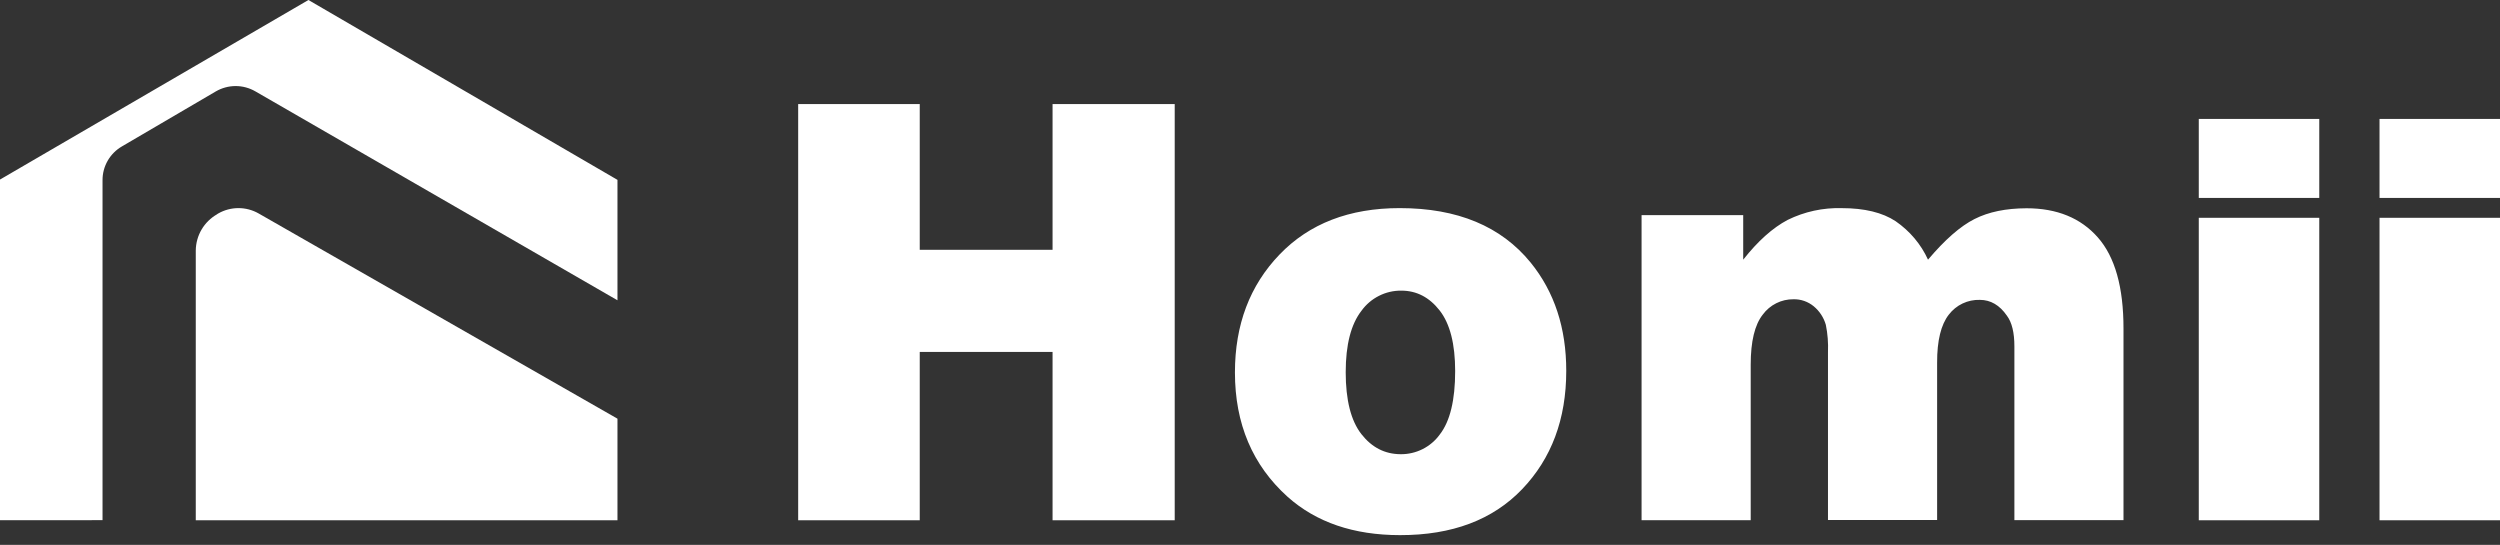 <svg width="78" height="17" viewBox="0 0 78 17" fill="none" xmlns="http://www.w3.org/2000/svg">
<rect x="0" y="0" width="78" height="17" fill="#333333" stroke="none"/>
<path d="M24.903 3.246H28.696V7.794H32.84V3.246H36.651V16.232H32.84V10.981H28.696V16.232H24.903V3.246ZM38.53 11.621C38.53 10.132 38.994 8.905 39.923 7.94C40.851 6.975 42.101 6.493 43.671 6.493C45.474 6.493 46.835 7.06 47.757 8.193C48.498 9.107 48.868 10.233 48.867 11.571C48.867 13.074 48.408 14.303 47.491 15.262C46.573 16.221 45.304 16.698 43.681 16.696C42.235 16.696 41.066 16.297 40.173 15.5C39.078 14.514 38.53 13.221 38.53 11.621ZM41.986 11.613C41.986 12.482 42.149 13.125 42.474 13.543C42.8 13.96 43.207 14.169 43.699 14.171C43.937 14.174 44.173 14.119 44.386 14.012C44.599 13.905 44.783 13.748 44.923 13.554C45.242 13.143 45.401 12.484 45.401 11.578C45.401 10.731 45.24 10.102 44.919 9.689C44.597 9.276 44.199 9.069 43.724 9.068C43.481 9.065 43.241 9.12 43.025 9.23C42.807 9.339 42.62 9.499 42.478 9.696C42.151 10.116 41.986 10.755 41.986 11.612V11.613ZM51.217 6.713H54.388V8.102C54.844 7.523 55.306 7.109 55.775 6.861C56.3 6.603 56.879 6.477 57.463 6.494C58.172 6.494 58.732 6.63 59.144 6.902C59.586 7.207 59.936 7.622 60.154 8.102C60.681 7.479 61.164 7.056 61.604 6.834C62.044 6.611 62.585 6.5 63.228 6.498C64.178 6.498 64.92 6.802 65.453 7.408C65.987 8.014 66.254 8.961 66.253 10.251V16.228H62.849V10.807C62.849 10.377 62.771 10.057 62.615 9.849C62.389 9.521 62.107 9.356 61.772 9.356C61.585 9.35 61.4 9.389 61.232 9.469C61.063 9.549 60.916 9.669 60.803 9.817C60.559 10.129 60.436 10.627 60.438 11.314V16.224H57.033V10.986C57.045 10.7 57.023 10.414 56.966 10.134C56.901 9.908 56.77 9.707 56.589 9.557C56.411 9.41 56.187 9.332 55.957 9.337C55.77 9.335 55.586 9.377 55.419 9.461C55.253 9.544 55.108 9.666 54.998 9.816C54.748 10.133 54.622 10.652 54.622 11.375V16.231H51.217V6.713ZM68.602 3.71H72.361V6.175H68.602V3.71ZM68.602 6.795H72.361V16.232H68.602V6.795ZM74.241 3.71H78V6.175H74.241V3.71ZM74.241 6.795H78V16.232H74.241V6.795Z" fill="white"/>
<path d="M0 16.232V5.602L9.623 0L19.265 5.612V9.369L7.97 2.852C7.782 2.743 7.569 2.685 7.352 2.685C7.135 2.685 6.922 2.743 6.734 2.852L3.804 4.568C3.428 4.787 3.198 5.187 3.199 5.62V16.229L0 16.231V16.232Z" fill="white"/>
<path d="M6.775 6.681L6.812 6.659C7.003 6.55 7.22 6.493 7.44 6.493C7.66 6.493 7.876 6.55 8.068 6.659L19.265 13.063V16.232H6.108V7.819C6.11 7.588 6.172 7.361 6.289 7.162C6.406 6.963 6.574 6.798 6.775 6.684" fill="white"/>
</svg>
